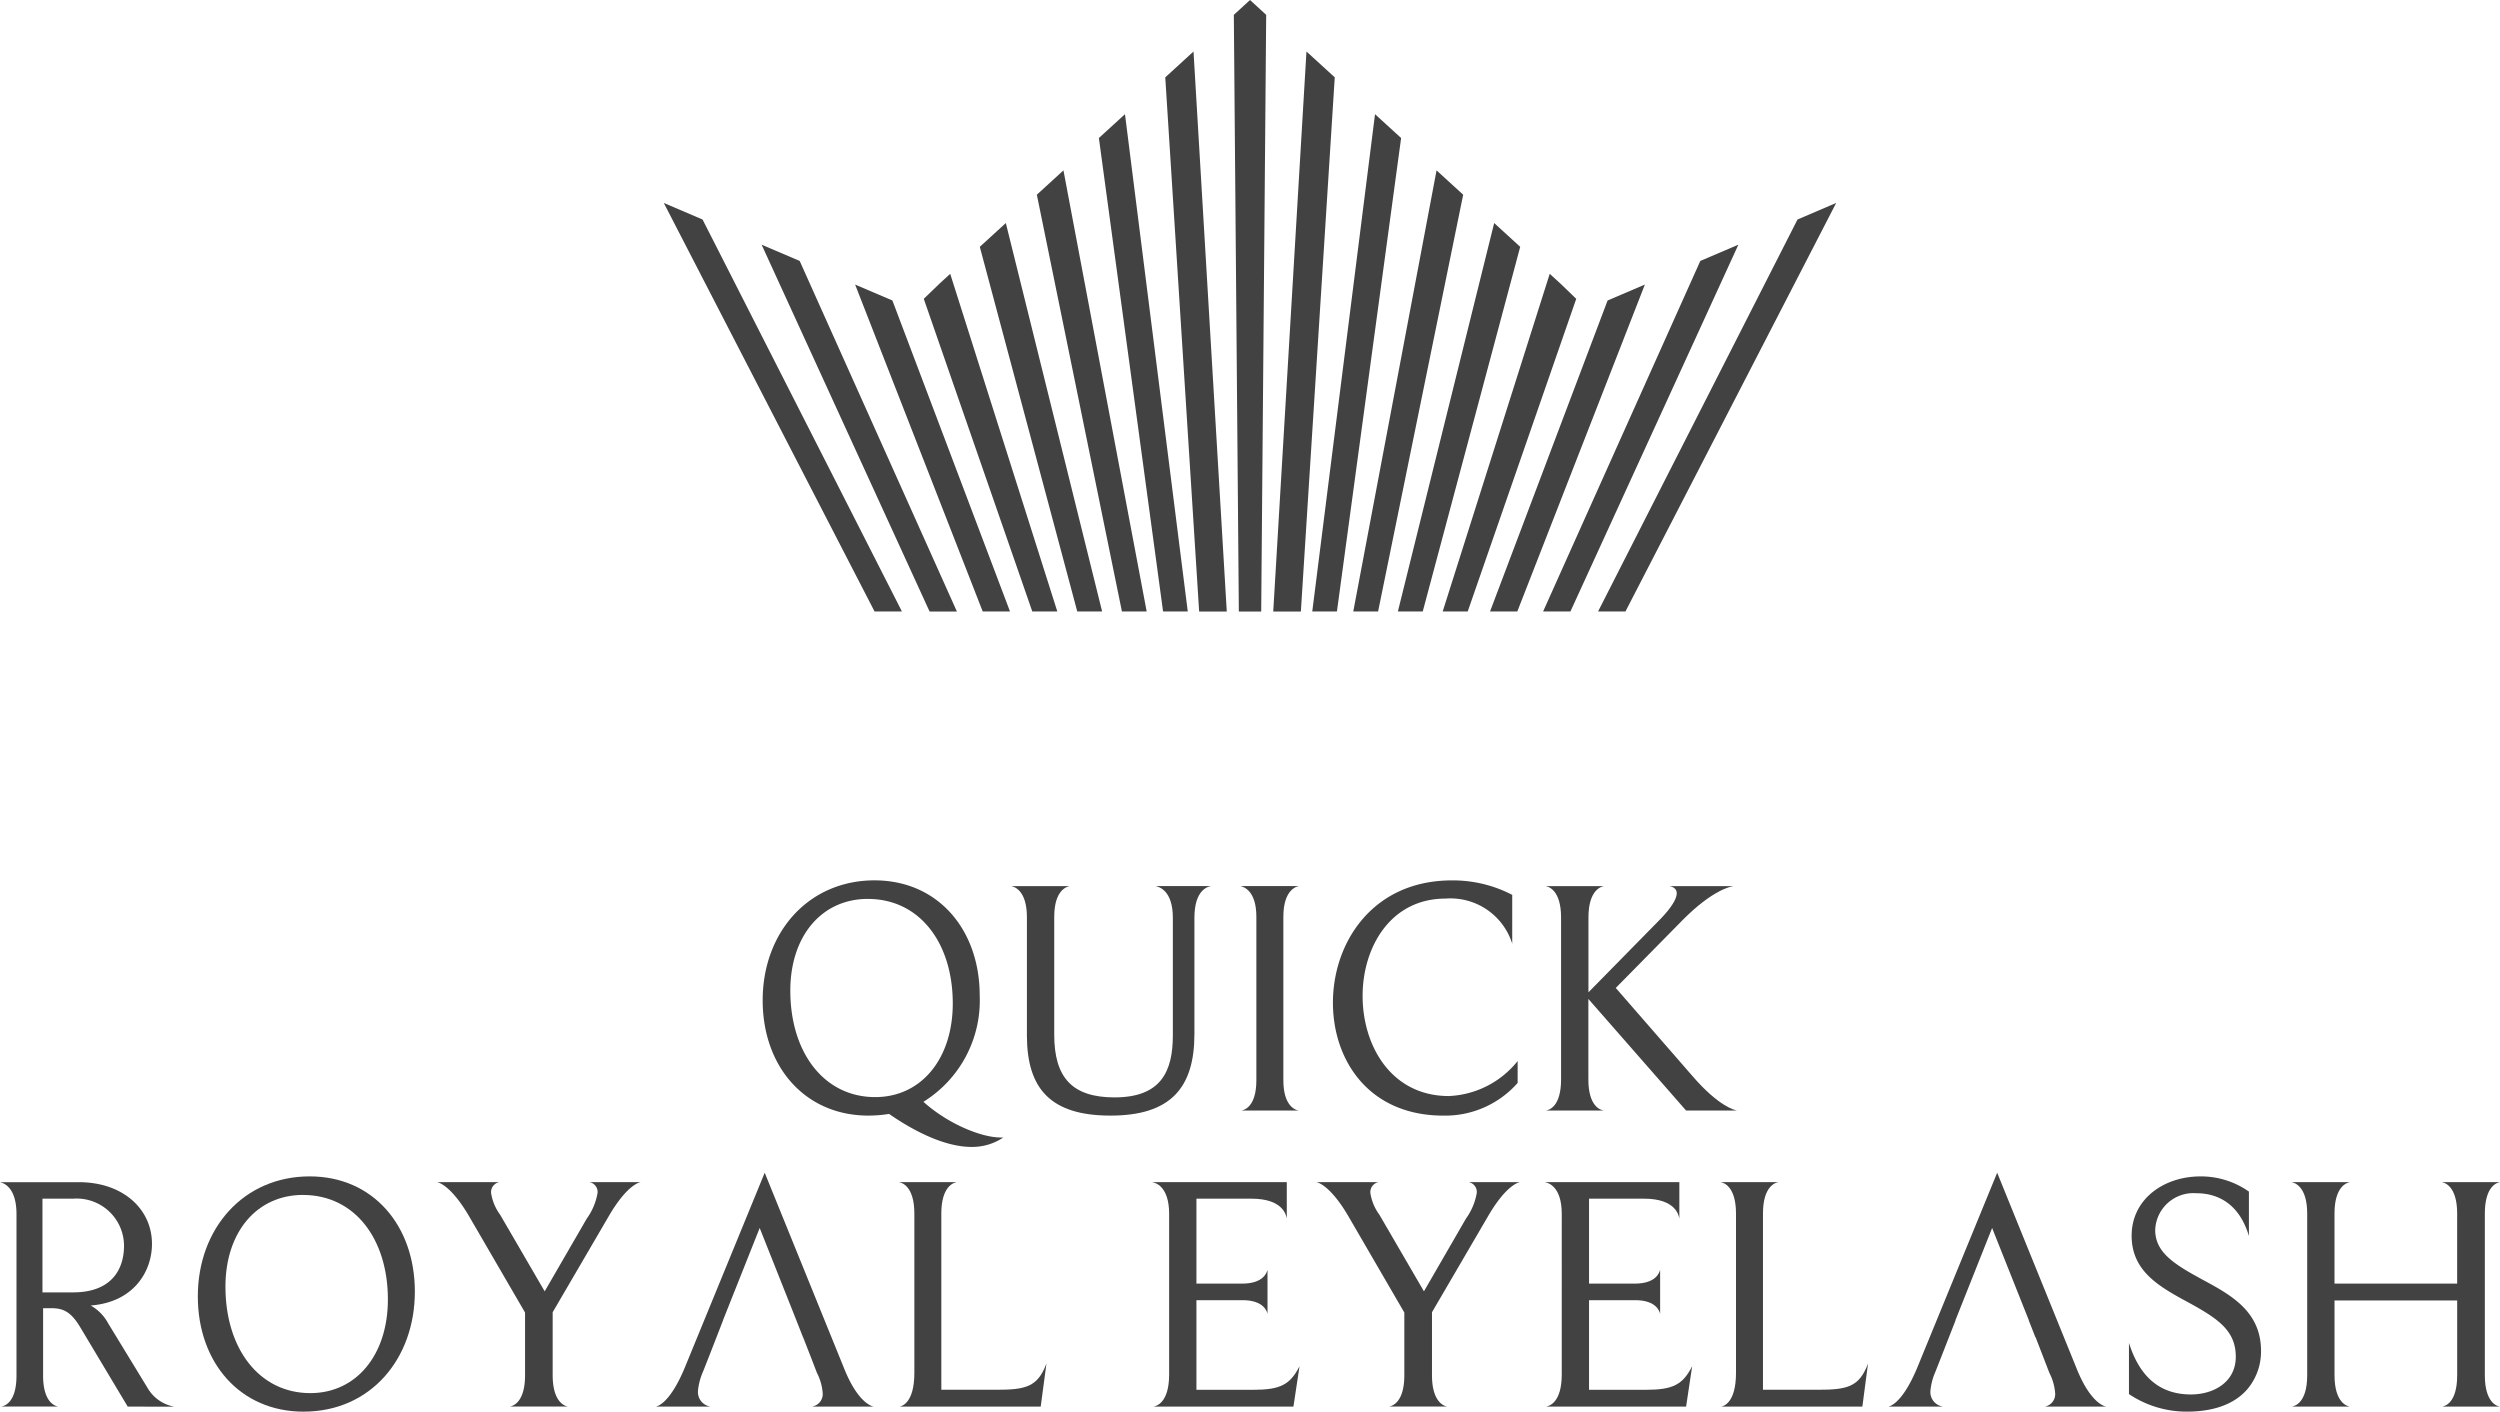 <svg id="top_contents_quickroyal_logo" xmlns="http://www.w3.org/2000/svg" xmlns:xlink="http://www.w3.org/1999/xlink" width="226.24" height="127.75" viewBox="0 0 226.24 127.75">
  <defs>
    <clipPath id="clip-path">
      <rect id="長方形_14221" data-name="長方形 14221" width="226.24" height="127.751" fill="#424242"/>
    </clipPath>
  </defs>
  <g id="グループ_8749" data-name="グループ 8749" transform="translate(0 0)" clip-path="url(#clip-path)">
    <path id="パス_352009" data-name="パス 352009" d="M53.155,59.493a5.064,5.064,0,0,1-2.866.853c-2.591,0-5.49-1.614-7.472-2.989a12,12,0,0,1-1.861.154c-5.765,0-9.577-4.452-9.577-10.43,0-6.161,4.148-10.859,10.124-10.859,5.734,0,9.517,4.454,9.517,10.43a10.788,10.788,0,0,1-5.094,9.61c2.164,1.951,5.184,3.231,7.014,3.231ZM40.895,37.9c-4.146,0-7.014,3.326-7.014,8.3,0,5.611,3.051,9.636,7.685,9.636,4.148,0,7.016-3.447,7.016-8.477,0-5.431-2.961-9.456-7.687-9.456" transform="translate(37.64 43.447)" fill="#424242"/>
    <path id="パス_352010" data-name="パス 352010" d="M54.683,36.458h5.032c-.275.031-1.524.306-1.524,2.866V49.846c0,4.85-2.136,7.381-7.595,7.381-5.4,0-7.564-2.411-7.564-7.258v-10.7c0-2.47-1.19-2.776-1.432-2.807h5.305c-.183.031-1.4.275-1.4,2.776V49.908c0,3.9,1.645,5.672,5.457,5.672,4.179,0,5.277-2.318,5.277-5.611V39.324c0-2.47-1.249-2.8-1.555-2.866" transform="translate(49.899 43.73)" fill="#424242"/>
    <path id="パス_352011" data-name="パス 352011" d="M56.319,56.77H51.1c.244-.031,1.372-.306,1.372-2.745V39.234c0-2.408-1.19-2.714-1.434-2.776h5.277c-.183.031-1.4.306-1.4,2.776V54.025c0,2.38,1.126,2.714,1.4,2.745" transform="translate(61.224 43.73)" fill="#424242"/>
    <path id="パス_352012" data-name="パス 352012" d="M64.844,57.51c-6.772,0-10-5.032-10-10.217,0-5.459,3.6-11.07,10.767-11.07a11.619,11.619,0,0,1,5.459,1.311v4.421a5.854,5.854,0,0,0-6.04-4.084c-4.971,0-7.5,4.39-7.5,8.811,0,4.516,2.593,9.057,7.808,9.057a8.435,8.435,0,0,0,6.222-3.169v1.982a8.738,8.738,0,0,1-6.711,2.958" transform="translate(65.781 43.449)" fill="#424242"/>
    <path id="パス_352013" data-name="パス 352013" d="M80.945,56.77H76.308l-8.844-10.1v7.289c0,2.47,1.128,2.776,1.4,2.807H63.622c.244-.031,1.372-.306,1.372-2.807V39.3c0-2.5-1.159-2.807-1.4-2.837h5.277c-.183.031-1.4.275-1.4,2.837v6.77l6.5-6.618c1.128-1.159,1.493-1.922,1.493-2.347,0-.49-.488-.611-.64-.642h5.763c-.242.031-1.889.337-4.606,3.081l-6.038,6.13,6.955,7.991c2.318,2.683,3.781,3.079,4.056,3.11" transform="translate(76.277 43.73)" fill="#424242"/>
    <path id="パス_352014" data-name="パス 352014" d="M11.558,68.95,7.289,61.815c-.825-1.4-1.524-1.771-2.624-1.771H3.9v6.1c0,2.47,1.128,2.774,1.4,2.8H.092c.244-.031,1.4-.273,1.4-2.8V51.535C1.493,49.005.244,48.7,0,48.64H7.135c4,0,6.618,2.439,6.618,5.58,0,2.47-1.617,5.277-5.549,5.58A4.028,4.028,0,0,1,9.79,61.417l3.539,5.8a3.524,3.524,0,0,0,2.437,1.738ZM6.618,50.133H3.843v8.479H6.618c3.385,0,4.606-1.984,4.606-4.238a4.287,4.287,0,0,0-4.606-4.241" transform="translate(0 58.343)" fill="#424242"/>
    <path id="パス_352015" data-name="パス 352015" d="M17.716,69.692c-5.765,0-9.577-4.452-9.577-10.43C8.139,53.1,12.287,48.4,18.263,48.4c5.734,0,9.517,4.454,9.517,10.43,0,6.071-4,10.859-10.065,10.859m-.062-19.611c-4.146,0-7.014,3.326-7.014,8.3,0,5.611,3.051,9.636,7.685,9.636,4.148,0,7.016-3.447,7.016-8.477,0-5.431-2.961-9.456-7.687-9.456" transform="translate(9.763 58.058)" fill="#424242"/>
    <path id="パス_352016" data-name="パス 352016" d="M31.769,48.639H36.4c-.18.031-1.28.337-2.864,3.048l-5.094,8.723v5.7c0,2.47,1.128,2.807,1.4,2.837H24.542c.244-.031,1.4-.306,1.4-2.837V60.441L20.82,51.628c-1.555-2.622-2.653-2.958-2.835-2.989H23.6a.924.924,0,0,0-.732.977,4.48,4.48,0,0,0,.825,1.982l4.025,6.922,3.812-6.587a5.548,5.548,0,0,0,.974-2.316.9.9,0,0,0-.73-.977" transform="translate(21.573 58.341)" fill="#424242"/>
    <path id="パス_352017" data-name="パス 352017" d="M49.822,68.951H37.043c.213-.031,1.344-.337,1.344-3.049V51.476c0-2.5-1.161-2.807-1.405-2.837h5.246c-.242.031-1.4.337-1.4,2.837V67.427H45.8c2.653,0,3.75-.244,4.542-2.38Z" transform="translate(44.358 58.341)" fill="#424242"/>
    <path id="パス_352018" data-name="パス 352018" d="M60.2,68.951H47.516c.246-.031,1.436-.306,1.436-2.9V51.507c0-2.532-1.282-2.837-1.557-2.868H59.6v3.295c-.062-.337-.367-1.8-3.2-1.8H51.422V57.82h4.148c1.951,0,2.226-1.036,2.285-1.252v4c-.029-.154-.275-1.249-2.257-1.249H51.422v8.112h5.123c2.47,0,3.354-.457,4.208-2.136Z" transform="translate(56.85 58.341)" fill="#424242"/>
    <path id="パス_352019" data-name="パス 352019" d="M67.946,48.639h4.634c-.18.031-1.28.337-2.864,3.048l-5.094,8.723v5.7c0,2.47,1.128,2.807,1.4,2.837H60.719c.244-.031,1.4-.306,1.4-2.837V60.441L57,51.628c-1.555-2.622-2.653-2.958-2.835-2.989h5.611a.924.924,0,0,0-.732.977,4.48,4.48,0,0,0,.825,1.982l4.025,6.922L67.7,51.932a5.548,5.548,0,0,0,.974-2.316.9.9,0,0,0-.73-.977" transform="translate(64.967 58.341)" fill="#424242"/>
    <path id="パス_352020" data-name="パス 352020" d="M76.359,68.951H63.67c.246-.031,1.436-.306,1.436-2.9V51.507c0-2.532-1.282-2.837-1.557-2.868h12.2v3.295c-.062-.337-.367-1.8-3.2-1.8H67.576V57.82h4.148c1.951,0,2.226-1.036,2.285-1.252v4c-.029-.154-.275-1.249-2.257-1.249H67.576v8.112H72.7c2.47,0,3.354-.457,4.208-2.136Z" transform="translate(76.226 58.341)" fill="#424242"/>
    <path id="パス_352021" data-name="パス 352021" d="M83.628,68.951H70.849c.213-.031,1.344-.337,1.344-3.049V51.476c0-2.5-1.161-2.807-1.405-2.837h5.246c-.244.031-1.4.337-1.4,2.837V67.427H79.6c2.653,0,3.75-.244,4.542-2.38Z" transform="translate(84.908 58.341)" fill="#424242"/>
    <path id="パス_352022" data-name="パス 352022" d="M98.42,67.525c-1.1,1.372-2.958,2.164-5.582,2.164A9.353,9.353,0,0,1,87.594,68.1V63.469c1.067,3.385,3.079,4.665,5.611,4.665,2.043,0,4.056-1.1,4.056-3.416,0-2.532-1.859-3.6-4.85-5.215-2.316-1.282-4.575-2.683-4.575-5.732,0-3.326,2.928-5.369,6.222-5.369a7.521,7.521,0,0,1,4.392,1.375V53.8c-.825-2.776-2.655-3.875-4.758-3.875a3.459,3.459,0,0,0-3.722,3.323c0,2.076,1.768,3.143,4.544,4.639,2.47,1.339,5.032,2.835,5.032,6.31a5.277,5.277,0,0,1-1.128,3.326" transform="translate(105.068 58.058)" fill="#424242"/>
    <path id="パス_352023" data-name="パス 352023" d="M113.155,68.951h-5.246c.244-.031,1.372-.306,1.372-2.837V59.346h-11.1v6.768c0,2.472,1.128,2.807,1.4,2.837H94.308c.244-.031,1.4-.306,1.4-2.837V51.476c0-2.5-1.19-2.807-1.434-2.837h5.305c-.18.031-1.4.275-1.4,2.837V57.82h11.1V51.476c0-2.5-1.159-2.807-1.4-2.837h5.277c-.244.031-1.372.337-1.372,2.837V66.114c0,2.472,1.1,2.807,1.372,2.837" transform="translate(113.084 58.341)" fill="#424242"/>
    <path id="パス_352024" data-name="パス 352024" d="M33.159,55.31,32.439,53.5l.713,1.808Z" transform="translate(38.911 64.175)" fill="#424242"/>
    <path id="パス_352025" data-name="パス 352025" d="M33.051,55.018h-.013l.671,1.7Z" transform="translate(39.628 65.992)" fill="#424242"/>
    <path id="パス_352026" data-name="パス 352026" d="M41.136,69.417h5.58c-.242-.031-1.493-.427-2.714-3.508L36.836,48.251,29.608,65.878c-1.342,3.233-2.47,3.508-2.624,3.539h4.971A1.329,1.329,0,0,1,30.8,67.954a5.543,5.543,0,0,1,.457-1.709l.658-1.672,1.153-2.965h-.009l3.323-8.356L38.984,59.8v0l.719,1.806H39.7l.6,1.526h.015l.658,1.7,0,0,.589,1.529a4.776,4.776,0,0,1,.519,1.8,1.146,1.146,0,0,1-.946,1.249" transform="translate(32.367 57.876)" fill="#424242"/>
    <path id="パス_352027" data-name="パス 352027" d="M32.439,53.5h0v0Z" transform="translate(38.91 64.174)" fill="#424242"/>
    <path id="パス_352028" data-name="パス 352028" d="M33.343,55.792l0,0Z" transform="translate(39.995 66.921)" fill="#424242"/>
    <path id="パス_352029" data-name="パス 352029" d="M91.843,69.417h5.582c-.244-.031-1.5-.427-2.716-3.508L87.543,48.251,80.316,65.878c-1.342,3.233-2.47,3.508-2.622,3.539h4.971a1.327,1.327,0,0,1-1.159-1.463,5.527,5.527,0,0,1,.455-1.709l.288-.73,1.529-3.906h-.015l3.323-8.356,3.326,8.356H90.4l.6,1.526h.02l1.249,3.233a4.776,4.776,0,0,1,.519,1.8,1.146,1.146,0,0,1-.946,1.249" transform="translate(93.193 57.876)" fill="#424242"/>
    <path id="パス_352030" data-name="パス 352030" d="M52.23,0l0,0V0L50.765,1.344l.453,54h2.024l.451-54L52.23,0Z" transform="translate(60.892 0)" fill="#424242"/>
    <path id="パス_352031" data-name="パス 352031" d="M47.944,4.458,51.01,52.8h2.5L50.5,2.12Z" transform="translate(57.508 2.542)" fill="#424242"/>
    <path id="パス_352032" data-name="パス 352032" d="M45.212,6.857,51.021,49.7h2.235L47.574,4.7Z" transform="translate(54.232 5.633)" fill="#424242"/>
    <path id="パス_352033" data-name="パス 352033" d="M42.66,9.212l7.7,37.717H52.6L45.068,7.01Z" transform="translate(51.17 8.408)" fill="#424242"/>
    <path id="パス_352034" data-name="パス 352034" d="M40.313,11.33l8.82,33h2.25L42.668,9.177Z" transform="translate(48.355 11.007)" fill="#424242"/>
    <path id="パス_352035" data-name="パス 352035" d="M39.407,12.179l-1.4,1.35,9.821,28.294h2.265L40.4,11.266Z" transform="translate(45.59 13.513)" fill="#424242"/>
    <path id="パス_352036" data-name="パス 352036" d="M35.183,11.709,46.73,41.294H49.2L38.557,13.149Z" transform="translate(42.202 14.044)" fill="#424242"/>
    <path id="パス_352037" data-name="パス 352037" d="M31.336,10.068l15.2,33.195h2.472L34.782,11.539Z" transform="translate(37.587 12.076)" fill="#424242"/>
    <path id="パス_352038" data-name="パス 352038" d="M27.311,8.351,46.385,45.322h2.477L30.819,9.849Z" transform="translate(32.76 10.016)" fill="#424242"/>
    <path id="パス_352039" data-name="パス 352039" d="M55.393,2.119,52.386,52.8h2.5L57.953,4.457Z" transform="translate(62.837 2.542)" fill="#424242"/>
    <path id="パス_352040" data-name="パス 352040" d="M59.671,4.7,53.992,49.7h2.232L62.033,6.857Z" transform="translate(64.763 5.634)" fill="#424242"/>
    <path id="パス_352041" data-name="パス 352041" d="M63.215,7.01,55.679,46.929h2.246l7.7-37.717Z" transform="translate(66.787 8.408)" fill="#424242"/>
    <path id="パス_352042" data-name="パス 352042" d="M66.229,9.177,57.514,44.331h2.25l8.82-33Z" transform="translate(68.988 11.007)" fill="#424242"/>
    <path id="パス_352043" data-name="パス 352043" d="M70.045,12.179l-1-.913L59.358,41.824h2.265L71.444,13.53Z" transform="translate(71.199 13.513)" fill="#424242"/>
    <path id="パス_352044" data-name="パス 352044" d="M71.945,13.149,61.306,41.294h2.468L75.319,11.708Z" transform="translate(73.536 14.043)" fill="#424242"/>
    <path id="パス_352045" data-name="パス 352045" d="M77.716,11.539,63.49,43.262h2.472l15.2-33.195Z" transform="translate(76.155 12.075)" fill="#424242"/>
    <path id="パス_352046" data-name="パス 352046" d="M83.8,9.848,65.751,45.321h2.479L87.3,8.35Z" transform="translate(78.867 10.016)" fill="#424242"/>
  </g>
</svg>
